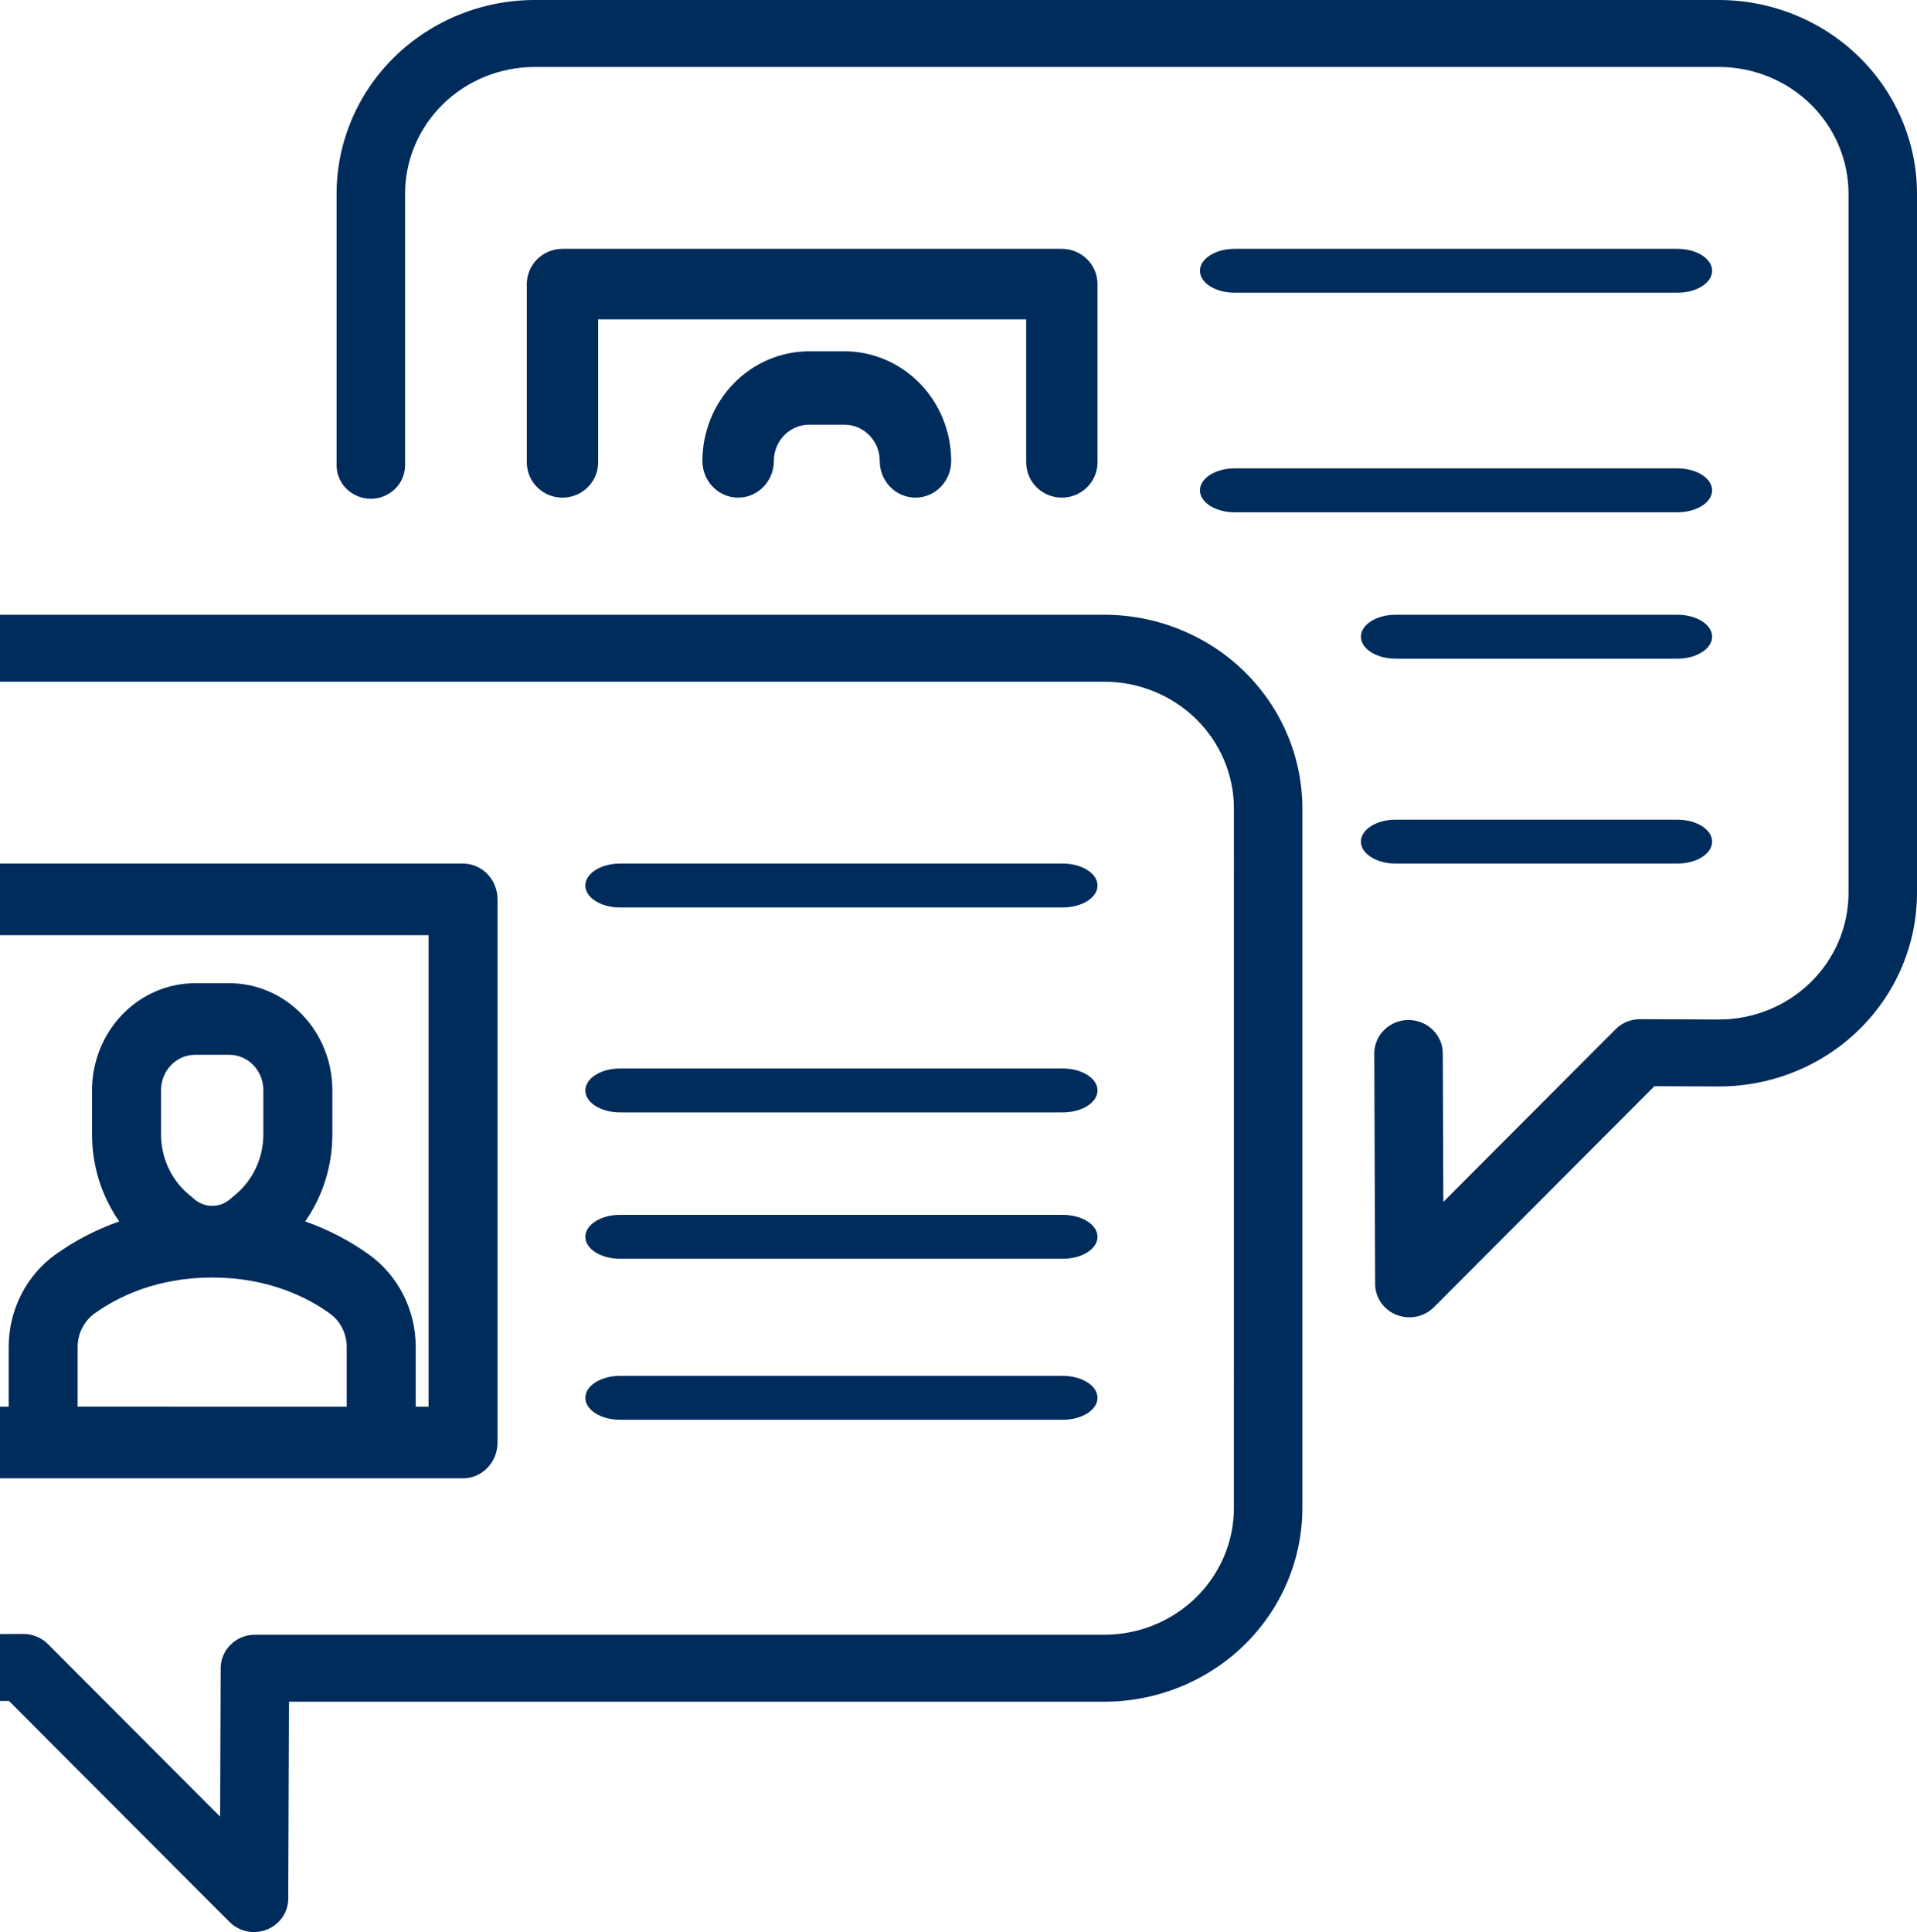 <svg width="131" height="132" viewBox="0 0 131 132" fill="none" xmlns="http://www.w3.org/2000/svg">
<path fill-rule="evenodd" clip-rule="evenodd" d="M117.468 0H36.532C32.945 0.004 29.505 1.399 26.968 3.879C24.431 6.359 23.004 9.722 23 13.229V31.788C23 33.052 24.048 34.076 25.34 34.076C26.632 34.076 27.68 33.052 27.68 31.788V13.229C27.683 10.934 28.616 8.735 30.275 7.112C31.935 5.491 34.185 4.579 36.532 4.575H117.468C119.814 4.579 122.065 5.492 123.724 7.113C125.383 8.735 126.317 10.935 126.32 13.229V61C126.32 63.299 125.384 65.504 123.719 67.127C122.053 68.751 119.795 69.66 117.443 69.653L112.084 69.631V69.632C111.45 69.626 110.841 69.875 110.4 70.322L98.632 82.113L98.594 71.966C98.588 70.706 97.543 69.688 96.254 69.688H96.245C95.624 69.689 95.029 69.933 94.592 70.363C94.155 70.794 93.91 71.377 93.913 71.983L93.972 87.721C93.975 88.649 94.553 89.485 95.433 89.833C96.314 90.181 97.323 89.975 97.987 89.31L113.055 74.211L117.424 74.228H117.468C121.057 74.228 124.499 72.834 127.036 70.353C129.574 67.873 131 64.508 131 61V13.229C130.996 9.722 129.569 6.359 127.032 3.879C124.496 1.399 121.055 0.004 117.468 0L117.468 0ZM-5.468 42H75.467L75.468 42C79.055 42.003 82.496 43.398 85.032 45.879C87.569 48.359 88.996 51.721 89 55.229V103.033C88.996 106.541 87.569 109.904 85.032 112.384C82.496 114.863 79.055 116.258 75.468 116.263H19.75L19.698 129.72C19.695 130.65 19.118 131.484 18.237 131.832C17.356 132.182 16.347 131.974 15.684 131.31L0.614 116.211L-5.427 116.229C-9.023 116.239 -12.476 114.85 -15.022 112.368C-17.569 109.887 -19 106.515 -19 103V55.229C-18.996 51.721 -17.569 48.359 -15.032 45.879C-12.496 43.398 -9.056 42.003 -5.468 42ZM81.724 109.15C83.383 107.527 84.316 105.328 84.319 103.033L84.32 55.23C84.317 52.934 83.384 50.736 81.725 49.113C80.065 47.491 77.815 46.578 75.468 46.576H-5.467C-7.814 46.578 -10.064 47.491 -11.723 49.114C-13.383 50.736 -14.316 52.935 -14.319 55.23V103C-14.319 105.295 -13.386 107.496 -11.726 109.118C-10.066 110.741 -7.816 111.653 -5.468 111.653H-5.44L1.591 111.632H1.599C2.23 111.632 2.833 111.881 3.273 112.322L15.041 124.113L15.079 113.967C15.085 112.706 16.131 111.687 17.419 111.687H75.467C77.814 111.684 80.064 110.772 81.724 109.15ZM114.629 35H84.371C83.062 35 82 34.328 82 33.5C82 32.672 83.062 32 84.371 32H114.629C115.938 32 117 32.672 117 33.5C117 34.328 115.938 35 114.629 35ZM114.628 42H95.372C94.062 42 93 42.672 93 43.5C93 44.328 94.062 45 95.372 45H114.628C115.938 45 117 44.328 117 43.5C117 42.672 115.938 42 114.628 42ZM114.629 20H84.371C83.062 20 82 19.328 82 18.5C82 17.671 83.062 17 84.371 17H114.629C115.938 17 117 17.671 117 18.5C117 19.328 115.938 20 114.629 20ZM114.628 56H95.372C94.062 56 93 56.672 93 57.5C93 58.328 94.062 59 95.372 59H114.628C115.938 59 117 58.328 117 57.5C117 56.672 115.938 56 114.628 56ZM42.371 73H72.629C73.938 73 75 73.672 75 74.5C75 75.328 73.938 76 72.629 76H42.371C41.062 76 40 75.328 40 74.5C40 73.672 41.062 73 42.371 73ZM72.629 83H42.371C41.062 83 40 83.672 40 84.5C40 85.328 41.062 86 42.371 86H72.629C73.938 86 75 85.328 75 84.5C75 83.672 73.938 83 72.629 83ZM42.371 59H72.629C73.938 59 75 59.672 75 60.5C75 61.328 73.938 62 72.629 62H42.371C41.062 62 40 61.328 40 60.5C40 59.672 41.062 59 42.371 59ZM72.629 94H42.371C41.062 94 40 94.672 40 95.5C40 96.328 41.062 97 42.371 97H72.629C73.938 97 75 96.328 75 95.5C75 94.672 73.938 94 72.629 94ZM31.642 59H-2.642C-3.944 59 -5 60.095 -5 61.446V98.554C-5 99.203 -4.752 99.825 -4.31 100.284C-3.867 100.742 -3.268 101 -2.642 101H31.642C32.267 101 32.867 100.742 33.309 100.284C33.752 99.825 34 99.203 34 98.554V61.446C34 60.797 33.752 60.175 33.309 59.716C32.867 59.258 32.267 59 31.642 59ZM17.997 77.492C17.999 79.077 17.314 80.58 16.131 81.582L15.713 81.937C15.008 82.535 13.994 82.535 13.289 81.937L12.872 81.582V81.583C11.688 80.58 11.003 79.078 11.005 77.493V74.481C11.006 73.147 12.049 72.065 13.335 72.064H15.666C16.953 72.065 17.995 73.147 17.997 74.481L17.997 77.492ZM22.53 89.734C20.968 88.614 18.306 87.281 14.501 87.281L14.501 87.281C10.695 87.281 8.033 88.614 6.47 89.733C5.74 90.256 5.306 91.117 5.306 92.036V96.105L23.693 96.11V92.035C23.695 91.116 23.259 90.255 22.53 89.734ZM29.284 96.11H28.409V92.034C28.41 89.507 27.213 87.141 25.208 85.705C23.865 84.749 22.4 83.99 20.856 83.448C22.064 81.716 22.715 79.632 22.712 77.493V74.481C22.71 72.543 21.967 70.686 20.646 69.316C19.325 67.945 17.534 67.174 15.666 67.172H13.335C11.467 67.174 9.676 67.945 8.355 69.316C7.034 70.686 6.291 72.544 6.289 74.483V77.493C6.287 79.632 6.936 81.717 8.146 83.45C6.601 83.991 5.136 84.75 3.791 85.708C1.788 87.143 0.593 89.508 0.593 92.033V96.109H-0.285V63.893H29.284L29.284 96.11ZM55.295 24C53.36 24.002 51.507 24.793 50.139 26.197C48.772 27.602 48.002 29.506 48 31.493C48 32.877 49.093 34 50.441 34C51.789 34 52.882 32.877 52.882 31.493C52.883 30.125 53.963 29.016 55.295 29.015H57.705C59.037 29.016 60.117 30.125 60.118 31.493C60.118 32.877 61.211 34 62.559 34C63.907 34 65 32.877 65 31.493C64.998 29.506 64.228 27.602 62.861 26.197C61.493 24.793 59.639 24.002 57.705 24H55.295ZM74.286 33.294C73.829 33.746 73.209 34 72.562 34C71.916 34 71.296 33.746 70.839 33.294C70.382 32.843 70.125 32.23 70.125 31.591V21.818H40.875V31.591C40.875 32.921 39.784 34 38.438 34C37.091 34 36 32.921 36 31.591V19.409C36 18.078 37.091 17 38.438 17H72.562C73.209 17 73.829 17.254 74.286 17.706C74.743 18.157 75 18.77 75 19.409V31.591C75 32.23 74.743 32.843 74.286 33.294Z" fill="#002C5C"/>
</svg>
